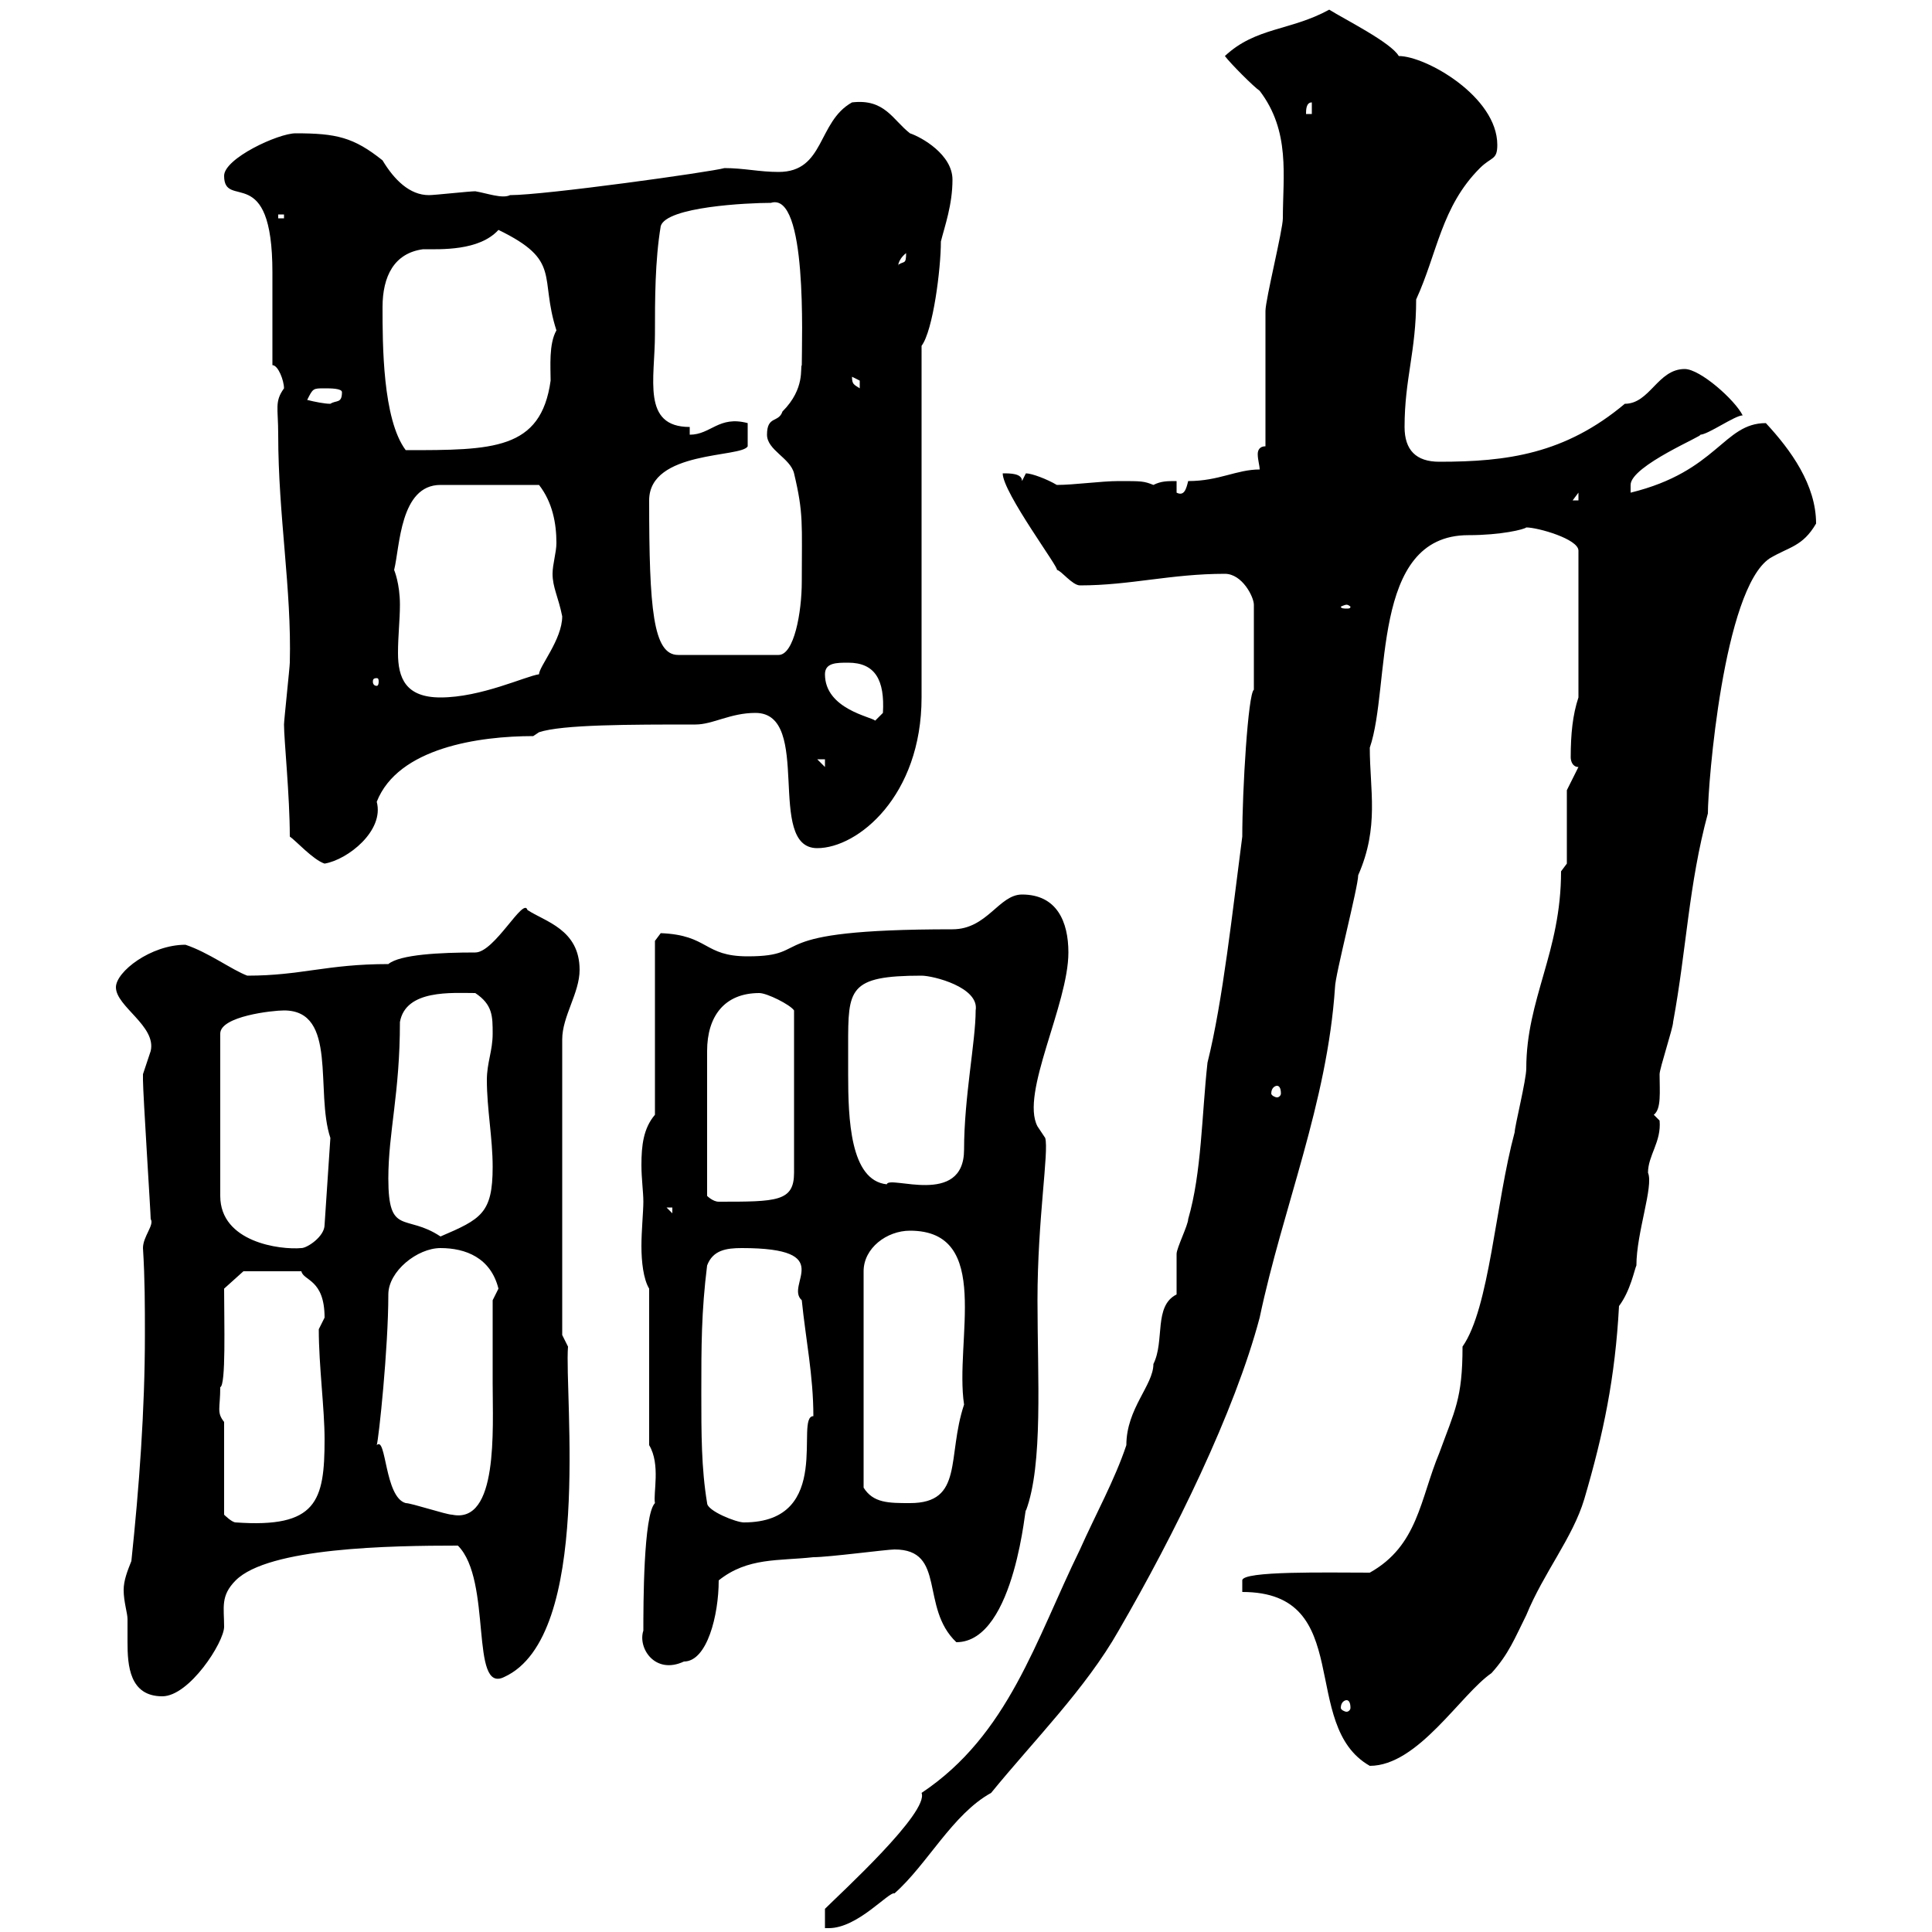 <svg xmlns="http://www.w3.org/2000/svg" xmlns:xlink="http://www.w3.org/1999/xlink" width="300" height="300"><path d="M128.10 296.40L128.10 299.40C128.10 299.40 128.70 299.40 128.70 299.40C133.20 299.40 138 293.70 138.90 294C144 289.50 147.90 281.70 153.90 278.40C160.50 270.30 168.60 262.20 173.70 253.20C182.40 238.20 191.70 219.30 195.60 204.60C199.20 187.50 206.10 171.30 207.30 153.30C207.30 151.50 210.90 137.70 210.90 135.90C214.20 128.40 212.70 122.70 212.70 116.10C216 106.50 212.70 83.10 228 83.10C233.10 83.10 236.70 82.20 237 81.90C238.80 81.90 245.10 83.70 245.10 85.50L245.10 108.30C244.20 111 243.90 114 243.90 117.60C243.90 118.20 244.20 119.10 245.10 119.10L243.30 122.70L243.30 134.10L242.40 135.30C242.40 147.90 237 155.10 237 165.90C237 167.70 235.20 174.90 235.20 175.80C232.20 186.90 231.30 203.10 227.10 209.10C227.10 217.20 225.90 219 223.50 225.60C220.50 232.80 220.20 240 212.70 244.20C206.10 244.20 192.90 243.90 192.90 245.40L192.90 247.20C210.60 247.20 201.60 267.90 212.70 274.20C220.20 274.20 226.80 263.10 231.60 259.80C234.30 256.80 235.20 254.40 237 250.80C239.70 244.20 244.20 238.80 246 232.80C249 222.60 250.80 213.90 251.40 202.80C253.20 200.40 253.80 197.10 254.10 196.50C254.10 191.40 256.80 184.20 255.90 182.10C255.90 179.40 258 177.30 257.70 174C257.70 174 256.80 173.10 256.80 173.10C258 172.20 257.70 169.50 257.70 166.80C257.70 165.90 259.80 159.60 259.80 158.70C261.90 147.30 262.20 137.40 265.20 126.30C265.20 121.80 267.60 91.50 274.80 86.70C277.80 84.90 279.90 84.90 282 81.30C282 75.30 278.10 69.90 274.20 65.70C267.60 65.70 266.70 73.20 253.20 76.50C253.20 76.50 253.20 75.30 253.20 75.30C253.20 72.30 264.90 67.50 264 67.50C265.20 67.50 269.40 64.50 270.60 64.50C269.40 62.10 264 57.30 261.60 57.30C257.40 57.30 256.20 62.70 252.30 62.70C243 70.50 234 71.70 223.50 71.70C219.90 71.70 218.10 69.90 218.10 66.30C218.10 58.80 219.90 54.60 219.90 46.50C223.20 39.30 223.80 32.10 229.80 26.10C231.60 24.30 232.50 24.90 232.50 22.50C232.50 15 221.40 8.70 217.20 8.70C216 6.60 208.80 3 206.40 1.50C200.40 4.80 195 4.20 190.20 8.70C191.10 9.90 194.70 13.50 195.60 14.10C200.40 20.40 199.20 27.30 199.20 33.90C199.20 35.70 196.50 46.50 196.50 48.30C196.50 51.30 196.50 66.30 196.50 69.30C195.60 69.30 195.30 69.90 195.30 70.50C195.30 71.40 195.60 72.30 195.60 72.90C192 72.90 189.30 74.70 184.50 74.70C184.20 75.90 183.90 77.10 182.70 76.50L182.70 74.70C181.20 74.70 180.30 74.70 179.10 75.30C177.60 74.70 177.30 74.70 173.70 74.70C171 74.70 166.80 75.30 164.10 75.30C162.60 74.40 160.20 73.50 159.30 73.50C159.30 73.50 158.70 74.70 158.70 74.70C158.70 73.50 156.90 73.50 155.70 73.50C155.70 76.50 164.70 88.50 164.10 88.50C164.70 88.50 166.50 90.90 167.70 90.90C175.50 90.90 181.80 89.10 190.20 89.10C192.90 89.10 194.70 92.70 194.70 93.90L194.70 107.10C193.80 107.70 192.90 122.70 192.90 129.90C191.40 141.30 189.90 155.40 187.50 165C186.60 173.10 186.60 182.10 184.50 189.30C184.50 190.20 182.70 193.80 182.70 194.70C182.70 195.60 182.70 200.10 182.70 201C179.10 202.80 180.90 208.20 179.10 211.80C179.10 215.10 174.90 218.70 174.90 224.40C173.10 229.80 170.10 235.20 167.70 240.60C160.80 254.70 156.60 269.40 143.10 278.40C144.30 281.40 130.50 294 128.10 296.40ZM209.10 264C209.40 264 209.70 264.30 209.70 265.20C209.70 265.50 209.40 265.80 209.10 265.80C208.80 265.80 208.20 265.50 208.20 265.20C208.20 264.30 208.80 264 209.10 264ZM19.80 251.40C19.80 252.60 19.80 253.50 19.80 255C19.80 258.60 20.10 263.40 25.20 263.40C29.40 263.40 34.80 255 34.80 252.60C34.80 249.60 34.20 247.80 36.60 245.40C41.70 240.30 60.60 240 71.10 240C76.50 245.40 72.90 263.10 78.30 260.40C92.10 254.10 87.60 216.60 88.20 209.10L87.30 207.30L87.30 161.40C87.30 157.80 90 154.20 90 150.60C90 144.30 84.60 143.10 81.90 141.30C81.30 139.20 76.80 147.90 73.80 147.90C68.40 147.90 62.10 148.20 60.30 149.70C50.70 149.70 46.80 151.50 38.40 151.50C36 150.60 32.40 147.90 28.80 146.70C23.40 146.70 18 150.90 18 153.30C18 156.30 24.30 159.30 23.40 163.20C23.40 163.20 22.20 166.80 22.20 166.80C22.20 167.70 22.20 167.70 22.20 167.70C22.20 169.80 23.40 188.40 23.40 189.30C24 190.20 22.20 192 22.20 193.80C22.50 198.60 22.50 202.80 22.50 207.30C22.50 219 21.60 231 20.40 242.40C19.80 243.90 19.20 245.40 19.20 246.90C19.20 248.70 19.80 250.50 19.80 251.40ZM99.90 253.20C99 255.90 101.70 260.10 106.20 258C109.80 258 111.60 250.80 111.60 245.40C116.10 241.80 120.90 242.40 126.30 241.80C128.70 241.80 137.70 240.60 138.90 240.60C147 240.60 142.80 249.60 148.50 255C157.80 255 159.30 232.50 159.30 234.60C162 227.40 161.10 213.90 161.10 201.90C161.10 189.30 162.90 178.80 162.30 176.70L161.10 174.90C158.40 169.80 165.90 156 165.90 147.90C165.90 143.10 164.10 138.90 158.70 138.90C155.10 138.90 153.30 144.30 147.90 144.30C117 144.30 126.90 148.50 116.10 148.50C109.20 148.50 110.10 145.20 102.60 144.90C102.60 144.90 101.70 146.10 101.70 146.10L101.70 173.10C99.90 175.20 99.60 177.90 99.60 180.90C99.60 183 99.90 185.10 99.90 186.60C99.90 188.10 99.60 191.10 99.60 193.50C99.60 195.90 99.90 198.60 100.80 200.10L100.80 224.40C102.60 227.40 101.40 231.90 101.70 233.40C99.90 235.20 99.90 249.30 99.90 253.20ZM34.80 220.80C33.60 219.30 34.20 218.70 34.20 215.40C35.10 215.10 34.80 205.50 34.80 200.10L37.80 197.40L46.80 197.40C47.10 198.90 50.40 198.60 50.40 204.60C50.40 204.60 49.50 206.40 49.50 206.40C49.50 212.10 50.40 218.70 50.40 223.50C50.40 233.10 49.20 237.30 36.60 236.40C36 236.40 34.80 235.20 34.80 235.20ZM109.80 233.40C108.90 228 108.90 222.60 108.90 216.30C108.90 209.10 108.90 203.70 109.80 196.50C110.70 194.10 112.80 193.80 115.20 193.80C130.20 193.80 121.80 199.50 124.50 201.90C125.10 207.90 126.30 213.60 126.30 219.90C123.30 219.90 129.60 236.40 115.50 236.40C114.30 236.40 109.80 234.60 109.80 233.40ZM58.50 224.40C58.80 223.50 60.30 209.40 60.30 201C60.30 197.40 64.80 193.80 68.40 193.80C72.30 193.80 76.20 195.30 77.40 200.10C77.40 200.10 76.50 201.90 76.50 201.90C76.50 205.80 76.50 210 76.50 214.80C76.50 222 77.40 236.70 70.20 235.20C69.30 235.20 63.90 233.40 63 233.40C59.70 232.50 60 222.90 58.50 224.40ZM141.30 191.10C154.20 191.10 148.20 208.20 149.70 218.10C147 226.20 149.70 233.40 141.30 233.40C138 233.40 135.60 233.40 134.10 231L134.10 197.40C134.10 193.80 137.70 191.10 141.30 191.10ZM44.10 156.90C52.50 156.90 48.90 169.50 51.30 176.70L50.40 190.20C50.40 192 47.70 193.80 46.80 193.80C43.50 194.10 34.20 192.90 34.20 185.70L34.20 160.50C34.20 157.80 42.30 156.90 44.10 156.90ZM60.30 183C60.30 175.80 62.10 169.80 62.10 158.70C63 153.60 70.20 154.20 73.80 154.20C76.50 156 76.50 157.80 76.50 160.50C76.50 163.20 75.60 165 75.60 167.70C75.60 172.20 76.50 176.70 76.50 181.20C76.50 188.40 74.70 189.30 68.40 192C63 188.40 60.30 192 60.30 183ZM103.50 187.50L104.40 187.50L104.40 188.40ZM117.90 154.20C119.10 154.20 122.70 156 123.30 156.90L123.30 182.10C123.30 186.60 120.60 186.60 111.60 186.60C110.70 186.60 109.80 185.70 109.80 185.70L109.80 163.20C109.80 157.80 112.50 154.20 117.90 154.20ZM131.70 162.30C131.70 153.60 131.70 151.50 143.10 151.50C144.90 151.50 152.10 153.30 151.50 156.90C151.50 161.70 149.70 170.40 149.70 178.50C149.70 187.50 138 182.40 137.70 183.90C132 183.30 131.70 173.70 131.70 166.80C131.70 165 131.70 163.20 131.70 162.30ZM198.30 168.60C198.60 168.60 198.90 168.90 198.90 169.80C198.90 170.10 198.60 170.40 198.30 170.40C198 170.40 197.40 170.10 197.40 169.80C197.40 168.90 198 168.60 198.30 168.60ZM45 129.90C45.90 130.50 48.60 133.50 50.40 134.10C54 133.50 59.70 129 58.50 124.50C61.80 116.10 74.40 114.30 82.80 114.30L83.70 113.70C87.30 112.50 97.80 112.50 108 112.50C110.70 112.50 113.40 110.70 117.30 110.70C126.30 110.70 118.80 131.70 126.90 131.70C133.20 131.70 143.10 123.60 143.10 108.30L143.10 53.70C144.90 51.30 146.10 41.70 146.10 37.50C146.70 35.10 147.90 31.80 147.90 27.90C147.90 24 143.10 21.30 141.30 20.70C138.60 18.60 137.40 15.30 132.30 15.90C126.90 18.90 128.10 26.70 120.90 26.70C117.90 26.70 115.50 26.10 112.50 26.10C110.40 26.70 84.60 30.30 79.20 30.30C78 30.90 75.60 30 73.80 29.70C72.90 29.70 67.50 30.30 66.60 30.30C63.60 30.30 61.20 27.90 59.40 24.90C54.90 21.30 52.20 20.70 45.90 20.70C43.20 20.70 34.80 24.60 34.80 27.30C34.80 32.70 42.30 24.90 42.30 42.30C42.30 44.10 42.30 54.90 42.30 56.70C43.20 56.70 44.10 59.10 44.10 60.30C42.60 62.40 43.20 63.30 43.20 67.50C43.20 80.10 45.30 91.50 45 102.90C45 103.50 44.10 111.90 44.10 112.50C44.10 114.90 45 123.60 45 129.90ZM126.90 117.90L128.10 117.90L128.10 119.10ZM128.10 104.70C128.10 102.90 129.90 102.90 131.70 102.90C135.90 102.90 137.40 105.60 137.10 110.70C137.10 110.70 135.90 111.90 135.90 111.90C135.30 111.30 128.10 110.10 128.10 104.70ZM61.20 88.50C62.10 84.90 62.10 75.30 68.40 75.30L83.70 75.30C85.80 78 86.40 81.30 86.40 84.30C86.40 85.80 85.80 87.60 85.80 89.10C85.80 91.20 86.70 92.70 87.30 95.70C87.30 99.30 83.70 103.50 83.70 104.70C81.60 105 74.70 108.30 68.40 108.30C63 108.30 61.80 105.30 61.80 101.40C61.80 98.70 62.10 96.30 62.10 93.90C62.10 90.60 61.20 88.50 61.20 88.50ZM58.50 105.30C58.80 105.30 58.80 105.60 58.80 105.90C58.80 105.90 58.80 106.50 58.50 106.50C57.90 106.50 57.90 105.90 57.90 105.90C57.90 105.60 57.90 105.30 58.50 105.30ZM100.80 77.70C100.80 69.90 115.20 71.10 116.10 69.30L116.10 65.70C111.60 64.50 110.40 67.50 107.10 67.50L107.10 66.30C99.60 66.30 101.70 58.80 101.70 51.90C101.70 46.50 101.70 40.50 102.60 35.10C103.50 32.10 116.10 31.50 119.70 31.50C125.40 29.70 124.50 52.80 124.50 56.70C124.20 57 125.10 60.30 121.50 63.90C120.90 65.70 119.10 64.50 119.10 67.50C119.10 69.90 122.70 71.10 123.30 73.50C124.80 79.80 124.50 81.30 124.50 90.30C124.50 95.10 123.30 101.70 120.90 101.70L105.30 101.70C101.40 101.70 100.80 94.50 100.80 77.70ZM209.10 93.90C209.40 93.90 209.70 94.20 209.70 94.20C209.70 94.50 209.40 94.50 209.10 94.50C208.80 94.50 208.20 94.50 208.20 94.20C208.20 94.20 208.80 93.90 209.10 93.90ZM245.10 76.50L245.10 77.70L244.20 77.70ZM59.40 47.70C59.40 42.90 61.20 39.30 65.70 38.70C68.40 38.70 74.40 39 77.40 35.70C87.30 40.50 83.70 42.90 86.40 51.30C85.20 53.40 85.50 57 85.50 59.10C84 69.90 76.50 69.90 63 69.90C59.40 65.10 59.40 53.40 59.40 47.70ZM47.70 62.10C48.60 60.30 48.60 60.30 50.40 60.30C51.30 60.30 53.10 60.30 53.10 60.90C53.10 62.70 52.20 62.10 51.30 62.70C50.40 62.70 48.90 62.40 47.70 62.10ZM132.30 58.50C132.30 58.50 133.50 59.10 133.50 59.10C133.50 60.30 133.50 60.30 133.50 60.30C132.60 59.70 132.30 59.70 132.30 58.50ZM140.70 39.30C140.70 41.10 140.40 40.50 139.50 41.10C139.50 41.70 139.20 40.50 140.70 39.30ZM43.20 33.30L44.10 33.30L44.10 33.90L43.20 33.90ZM203.70 15.90L203.70 17.70L202.80 17.70C202.80 17.10 202.80 15.90 203.70 15.90Z"/></svg>